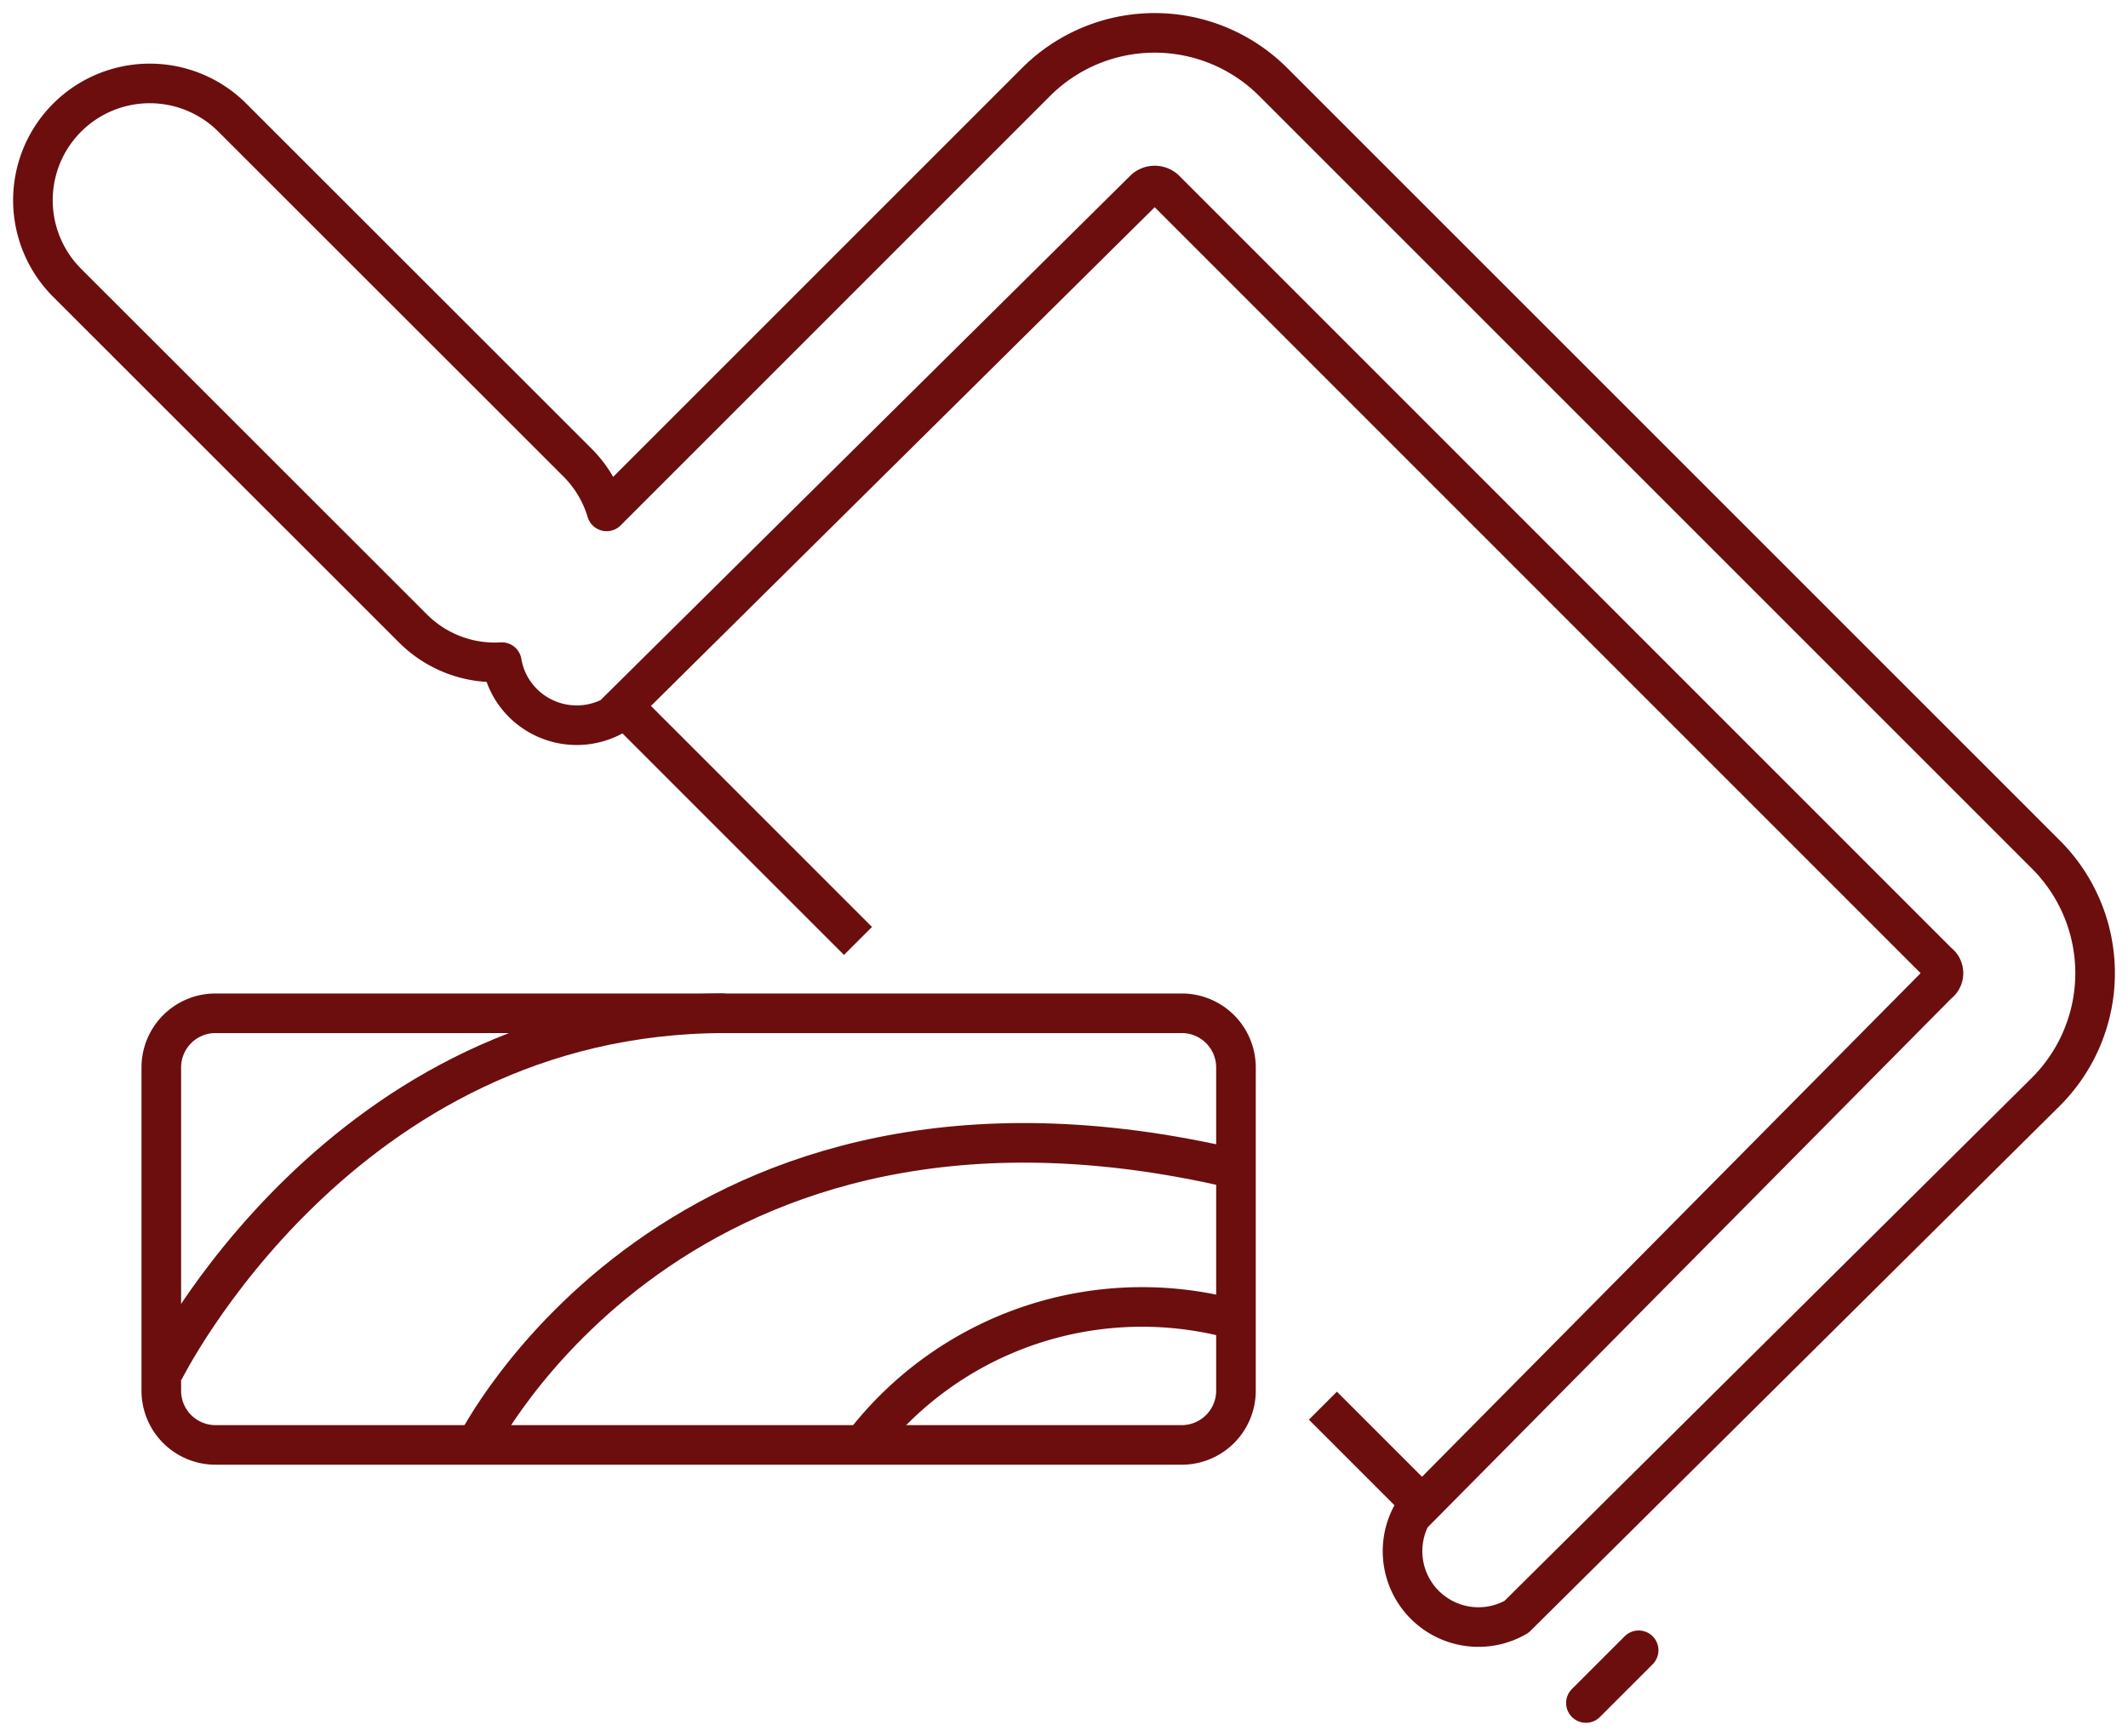 <svg xmlns="http://www.w3.org/2000/svg" xmlns:xlink="http://www.w3.org/1999/xlink" width="53.737" height="43.847" viewBox="0 0 53.737 43.847"><defs><clipPath id="clip-path"><rect id="Rectangle_5072" data-name="Rectangle 5072" width="53.737" height="43.847" fill="none" stroke="#6c0e0e" stroke-width="1"></rect></clipPath></defs><g id="Groupe_26421" data-name="Groupe 26421" transform="translate(0 0)"><g id="Groupe_26420" data-name="Groupe 26420" transform="translate(0 0)" clip-path="url(#clip-path)"><path id="Trac&#xE9;_131817" data-name="Trac&#xE9; 131817" d="M51.834,27.746a4.233,4.233,0,0,0,0-5.991L32.323,2.242a4.234,4.234,0,0,0-5.991,0L15.489,13.087a2.936,2.936,0,0,0-.717-1.214L6.037,3.141A2.95,2.95,0,0,0,1.866,7.314L10.6,16.045a2.918,2.918,0,0,0,2.242.85,1.905,1.905,0,0,0,.534,1.033,1.925,1.925,0,0,0,2.253.339l13.431-13.3a.383.383,0,0,1,.539,0L49.11,24.484a.328.328,0,0,1,0,.534l-13.3,13.436a1.917,1.917,0,0,0,2.656,2.555Z" transform="translate(-0.17 -0.17)" fill="none" stroke="#6c0e0e" stroke-linejoin="round" stroke-width="1"></path><line id="Ligne_446" data-name="Ligne 446" x1="5.921" y1="5.922" transform="translate(15.745 17.845)" fill="none" stroke="#6c0e0e" stroke-linejoin="round" stroke-width="1"></line><line id="Ligne_447" data-name="Ligne 447" x1="1.332" y2="1.332" transform="translate(40.048 41.684)" fill="none" stroke="#6c0e0e" stroke-linecap="round" stroke-linejoin="round" stroke-width="1"></line><path id="Rectangle_5071" data-name="Rectangle 5071" d="M1.369,0h24.4a1.369,1.369,0,0,1,1.369,1.369V9.533a1.37,1.37,0,0,1-1.37,1.37H1.369A1.369,1.369,0,0,1,0,9.534V1.369A1.369,1.369,0,0,1,1.369,0Z" transform="translate(4.073 25.594)" fill="none" stroke="#6c0e0e" stroke-width="1"></path><path id="Trac&#xE9;_131818" data-name="Trac&#xE9; 131818" d="M26.237,43.261a8.874,8.874,0,0,1,9.425-3.175" transform="translate(-4.458 -6.753)" fill="none" stroke="#6c0e0e" stroke-width="1"></path><path id="Trac&#xE9;_131819" data-name="Trac&#xE9; 131819" d="M14.469,42.435s5.111-10.323,19.193-7" transform="translate(-2.459 -5.909)" fill="none" stroke="#6c0e0e" stroke-width="1"></path><path id="Trac&#xE9;_131820" data-name="Trac&#xE9; 131820" d="M4.981,39.871s4.46-9.037,14.174-9.037" transform="translate(-0.846 -5.24)" fill="none" stroke="#6c0e0e" stroke-width="1"></path><line id="Ligne_448" data-name="Ligne 448" x1="2.505" y1="2.505" transform="translate(33.406 35.506)" fill="none" stroke="#6c0e0e" stroke-linejoin="round" stroke-width="1"></line></g></g></svg>